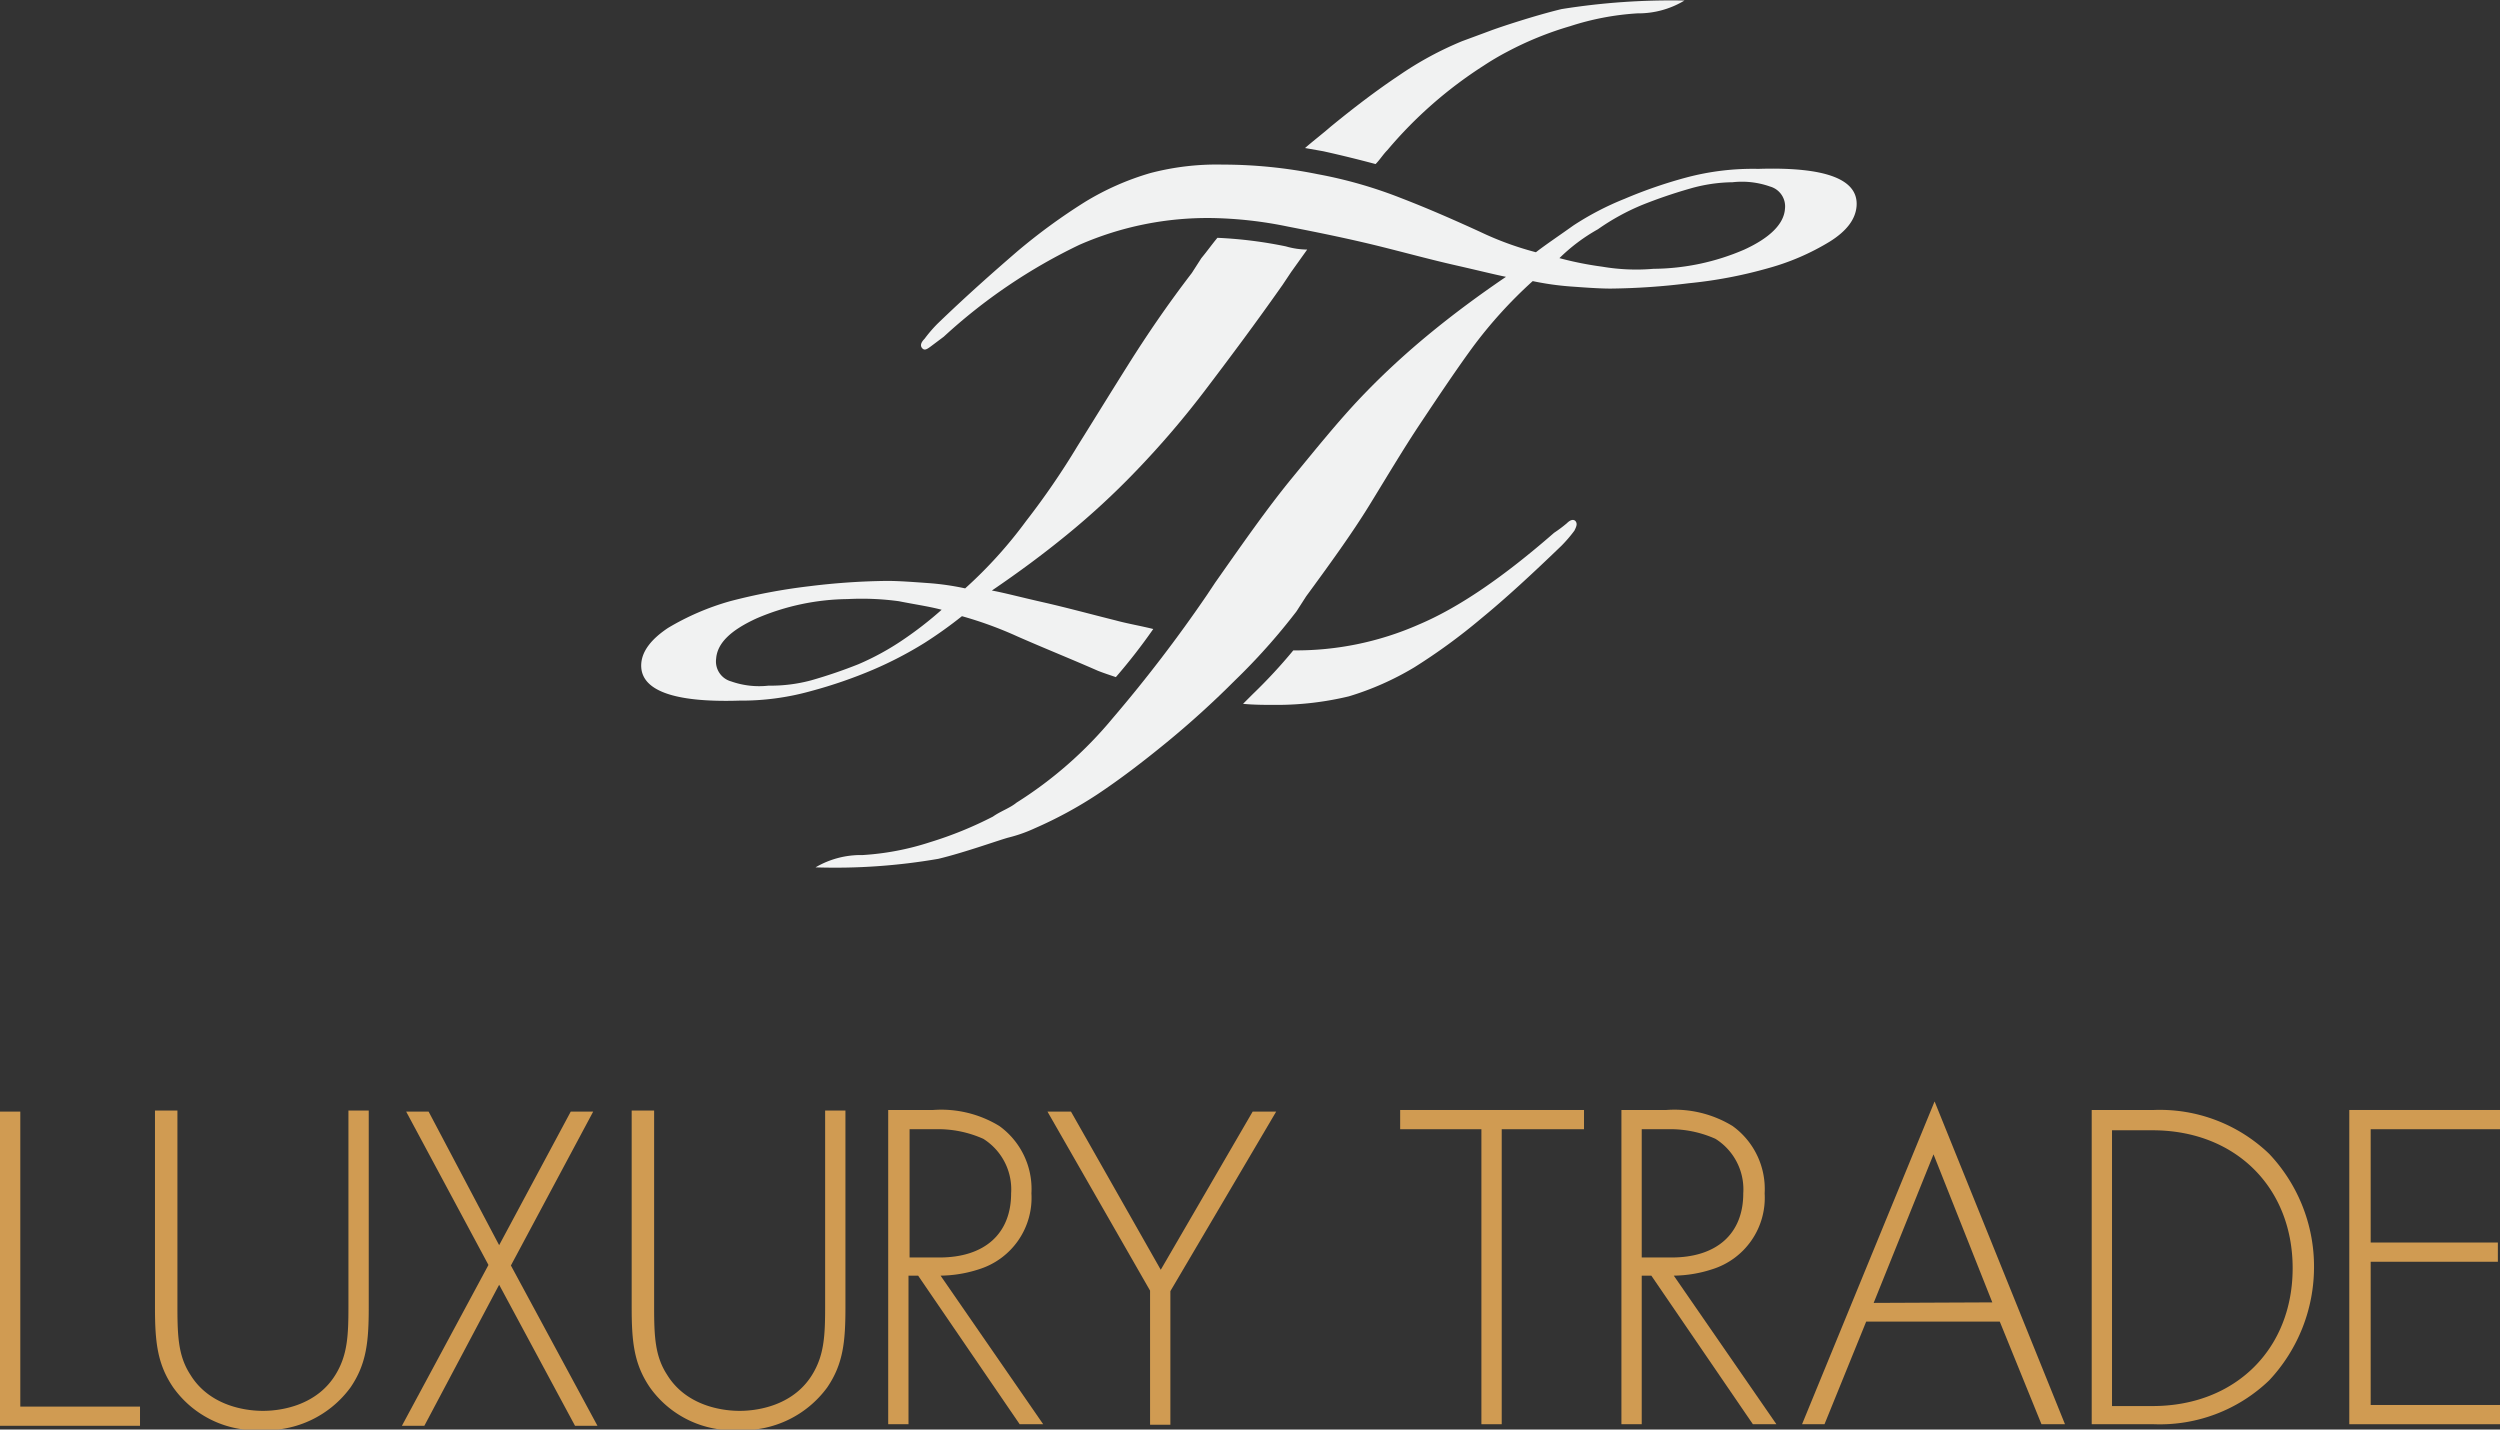<svg xmlns="http://www.w3.org/2000/svg" viewBox="0 0 233.9 133.75"><rect x="0" y="0" width="233.9" height="133.75" fill="#333333" stroke="none"/><defs><style>.cls-1{fill:#d09b52;}.cls-2{fill:#f1f2f2;}</style></defs><title>Asset 1</title><g id="Layer_2" data-name="Layer 2"><g id="Layer_1-2" data-name="Layer 1"><path class="cls-1" d="M1.9,104v27.6H13.1v1.8H0V104Z"/><path class="cls-1" d="M16.6,104v18.3c0,2.8.1,4.6,1.2,6.3,1.7,2.8,4.9,3.4,6.8,3.4s5.1-.6,6.8-3.4c1.1-1.8,1.2-3.6,1.2-6.3v-18.4h1.9v18.4c0,3.2-.2,5.3-1.7,7.5a9.77,9.77,0,0,1-8.3,4,9.52,9.52,0,0,1-8.3-4c-1.5-2.2-1.7-4.3-1.7-7.5v-18.4h2.1Z"/><path class="cls-1" d="M45.7,118.35,38,104h2.1l6.6,12.5L53.4,104h2.1l-7.7,14.4,8.1,15H53.8l-7.1-13.2-7,13.2H37.6Z"/><path class="cls-1" d="M61.2,104v18.3c0,2.8.1,4.6,1.2,6.3,1.7,2.8,4.9,3.4,6.8,3.4s5.1-.6,6.8-3.4c1.1-1.8,1.2-3.6,1.2-6.3v-18.4h1.9v18.4c0,3.2-.2,5.3-1.7,7.5a9.77,9.77,0,0,1-8.3,4,9.52,9.52,0,0,1-8.3-4c-1.5-2.2-1.7-4.3-1.7-7.5v-18.4h2.1Z"/><path class="cls-1" d="M95.4,133.25l-9.5-13.9H85v13.9H83.1v-29.4h4.2a10.42,10.42,0,0,1,6.2,1.5,7.26,7.26,0,0,1,3,6.3,7,7,0,0,1-4.9,7.1,12,12,0,0,1-3.6.6l9.6,13.9Zm-10.3-15.6h2.8c4.2,0,6.7-2.2,6.7-6a5.58,5.58,0,0,0-2.6-5.1,10.35,10.35,0,0,0-4.5-.9H85.1Z"/><path class="cls-1" d="M107.6,120.75,98,104h2.2l8.4,14.8,8.6-14.8h2.2l-9.9,16.8v12.5h-1.9v-12.5Z"/><path class="cls-1" d="M140.5,105.65v27.6h-1.9v-27.6H131v-1.8h17.2v1.8Z"/><path class="cls-1" d="M164,133.25l-9.5-13.9h-.9v13.9h-1.9v-29.4h4.2a10.42,10.42,0,0,1,6.2,1.5,7.26,7.26,0,0,1,3,6.3,7,7,0,0,1-4.9,7.1,12,12,0,0,1-3.6.6l9.6,13.9Zm-10.4-15.6h2.8c4.2,0,6.7-2.2,6.7-6a5.58,5.58,0,0,0-2.6-5.1,10.35,10.35,0,0,0-4.5-.9h-2.4Z"/><path class="cls-1" d="M187.1,123.65H174.6l-3.9,9.6h-2.1l12.4-30.2,12.2,30.2H191Zm-.7-1.8L180.9,108l-5.6,13.9Z"/><path class="cls-1" d="M195.7,133.25v-29.4h5.8a14.76,14.76,0,0,1,10.8,4.1,15.33,15.33,0,0,1,4.2,10.6,15.5,15.5,0,0,1-4.2,10.6,14.76,14.76,0,0,1-10.8,4.1Zm1.9-1.7h3.8c7.7,0,13.1-5.3,13.1-12.9s-5.4-12.9-13.1-12.9h-3.8Z"/><path class="cls-1" d="M233.9,105.65H221.8v10.6h11.9v1.8H221.8v13.4h12.1v1.8H219.8v-29.4h14.1Z"/><path class="cls-2" d="M94.4,78.35c-.8.2-4.1,1.4-6.6,2a56.62,56.62,0,0,1-11.5.8A8.35,8.35,0,0,1,80.7,80a25.3,25.3,0,0,0,6.3-1.2,35.54,35.54,0,0,0,5.9-2.4c.7-.5,1.6-.8,2.2-1.3a37.78,37.78,0,0,0,9-7.9,133.58,133.58,0,0,0,8.8-11.5l.8-1.2c2.6-3.7,4.9-7,7.2-9.8s4.4-5.4,6.5-7.6,4.3-4.2,6.5-6,4.5-3.5,7-5.2c-1-.2-2.6-.6-4.8-1.1s-4.4-1.1-6.8-1.7c-2.8-.7-5.7-1.3-8.8-1.9a37.9,37.9,0,0,0-7.1-.8,29.88,29.88,0,0,0-12.4,2.5,51.63,51.63,0,0,0-12.7,8.6l-1.2.9c-.4.3-.6.4-.8.2s-.2-.5.2-.9a13,13,0,0,1,1.2-1.4c2.8-2.7,5.3-4.9,7.5-6.8a55.26,55.26,0,0,1,6.3-4.6,25.28,25.28,0,0,1,6.1-2.7,24.41,24.41,0,0,1,6.8-.8,44.79,44.79,0,0,1,8.9.9,42,42,0,0,1,7.7,2.2c2.6,1,5.1,2.1,7.5,3.2a29.3,29.3,0,0,0,5.2,1.9c.9-.7,2.1-1.5,3.5-2.5a27,27,0,0,1,4.8-2.5,43.76,43.76,0,0,1,5.8-2,24.14,24.14,0,0,1,6.7-.8c6.4-.2,9.4,1,9.2,3.5-.1,1.2-.9,2.3-2.5,3.3a22.45,22.45,0,0,1-5.8,2.5,42.19,42.19,0,0,1-7.4,1.4,64,64,0,0,1-7.3.5c-1.1,0-2.4-.1-3.8-.2a26.64,26.64,0,0,1-3.5-.5,42.16,42.16,0,0,0-5.7,6.3c-1.6,2.2-3.2,4.6-4.8,7s-3.2,5.1-4.8,7.7-3.7,5.5-5.9,8.5l-.9,1.4a58.68,58.68,0,0,1-5.8,6.5,86,86,0,0,1-6.4,5.8c-2.2,1.8-4.3,3.4-6.4,4.8a39,39,0,0,1-5.9,3.2A13.61,13.61,0,0,1,94.4,78.35Zm51.5-54.2a31.31,31.31,0,0,0,4,.8,18.92,18.92,0,0,0,4.8.2,21.75,21.75,0,0,0,8.5-1.8c2.4-1.1,3.7-2.4,3.8-3.8a1.93,1.93,0,0,0-1.4-2.1,7.87,7.87,0,0,0-3.5-.4,14.94,14.94,0,0,0-4,.6,45.87,45.87,0,0,0-4.4,1.5,21.35,21.35,0,0,0-4.2,2.3A16.93,16.93,0,0,0,145.9,24.15Z"/><path class="cls-2" d="M120.3,23.05a40.45,40.45,0,0,0-6.4-.8c-.5.6-1,1.3-1.5,1.9l-.9,1.4c-2.3,3-4.2,5.8-5.9,8.5s-3.3,5.3-4.8,7.7a71.82,71.82,0,0,1-4.8,7,41.63,41.63,0,0,1-5.7,6.3,24.33,24.33,0,0,0-3.5-.5c-1.4-.1-2.7-.2-3.8-.2a64,64,0,0,0-7.3.5,54,54,0,0,0-7.4,1.4,24.07,24.07,0,0,0-5.8,2.5c-1.5,1-2.4,2.1-2.5,3.3-.2,2.5,2.9,3.7,9.2,3.5a24.11,24.11,0,0,0,6.7-.9,43.76,43.76,0,0,0,5.8-2,35.69,35.69,0,0,0,4.8-2.5,40.65,40.65,0,0,0,3.5-2.5,36,36,0,0,1,5.2,1.9c2.5,1.1,5,2.1,7.5,3.2.5.2,1.1.4,1.7.6a53.73,53.73,0,0,0,3.5-4.5c-1.2-.3-2.4-.5-3.5-.8-2.4-.6-4.6-1.2-6.8-1.7s-3.7-.9-4.8-1.1c2.5-1.7,4.8-3.4,7-5.2a72.15,72.15,0,0,0,6.5-6,85.46,85.46,0,0,0,6.5-7.6c2.2-2.9,4.6-6.1,7.2-9.8l.8-1.2,1.5-2.1A7.47,7.47,0,0,1,120.3,23.05ZM84.5,59.85a24.62,24.62,0,0,1-4.2,2.3,45.87,45.87,0,0,1-4.4,1.5,14.6,14.6,0,0,1-4,.5,7.87,7.87,0,0,1-3.5-.4,1.93,1.93,0,0,1-1.4-2.1c.1-1.5,1.4-2.7,3.8-3.8a22.16,22.16,0,0,1,8.5-1.8,25.72,25.72,0,0,1,4.8.2c1.5.3,2.9.5,4,.8A34.4,34.4,0,0,1,84.5,59.85Zm62.9-11.1c-.2-.2-.5-.1-.8.2a12.49,12.49,0,0,1-1.2.9c-4.7,4.1-8.9,7-12.7,8.6a28.48,28.48,0,0,1-11.7,2.4,48.56,48.56,0,0,1-3.8,4.1l-.9.9c1,.1,2.1.1,3.1.1a28.82,28.82,0,0,0,6.8-.8,27.12,27.12,0,0,0,6.1-2.7,55.26,55.26,0,0,0,6.3-4.6c2.2-1.8,4.7-4.1,7.5-6.8a13,13,0,0,0,1.2-1.4C147.5,49.25,147.6,49,147.4,48.75ZM146.1.85c-2.5.6-5.8,1.7-6.6,2s-2.7,1-2.7,1a31.74,31.74,0,0,0-5.9,3.2c-2.1,1.4-4.2,3-6.4,4.8-.8.7-1.6,1.3-2.4,2l1.7.3c1.8.4,3.4.8,4.9,1.2.4-.4.7-.9,1.1-1.3a39.81,39.81,0,0,1,9-7.9,25.29,25.29,0,0,1,2.2-1.3,31.13,31.13,0,0,1,5.9-2.4,25.3,25.3,0,0,1,6.3-1.2,8.35,8.35,0,0,0,4.4-1.2A64.83,64.83,0,0,0,146.1.85Z"/></g></g></svg>